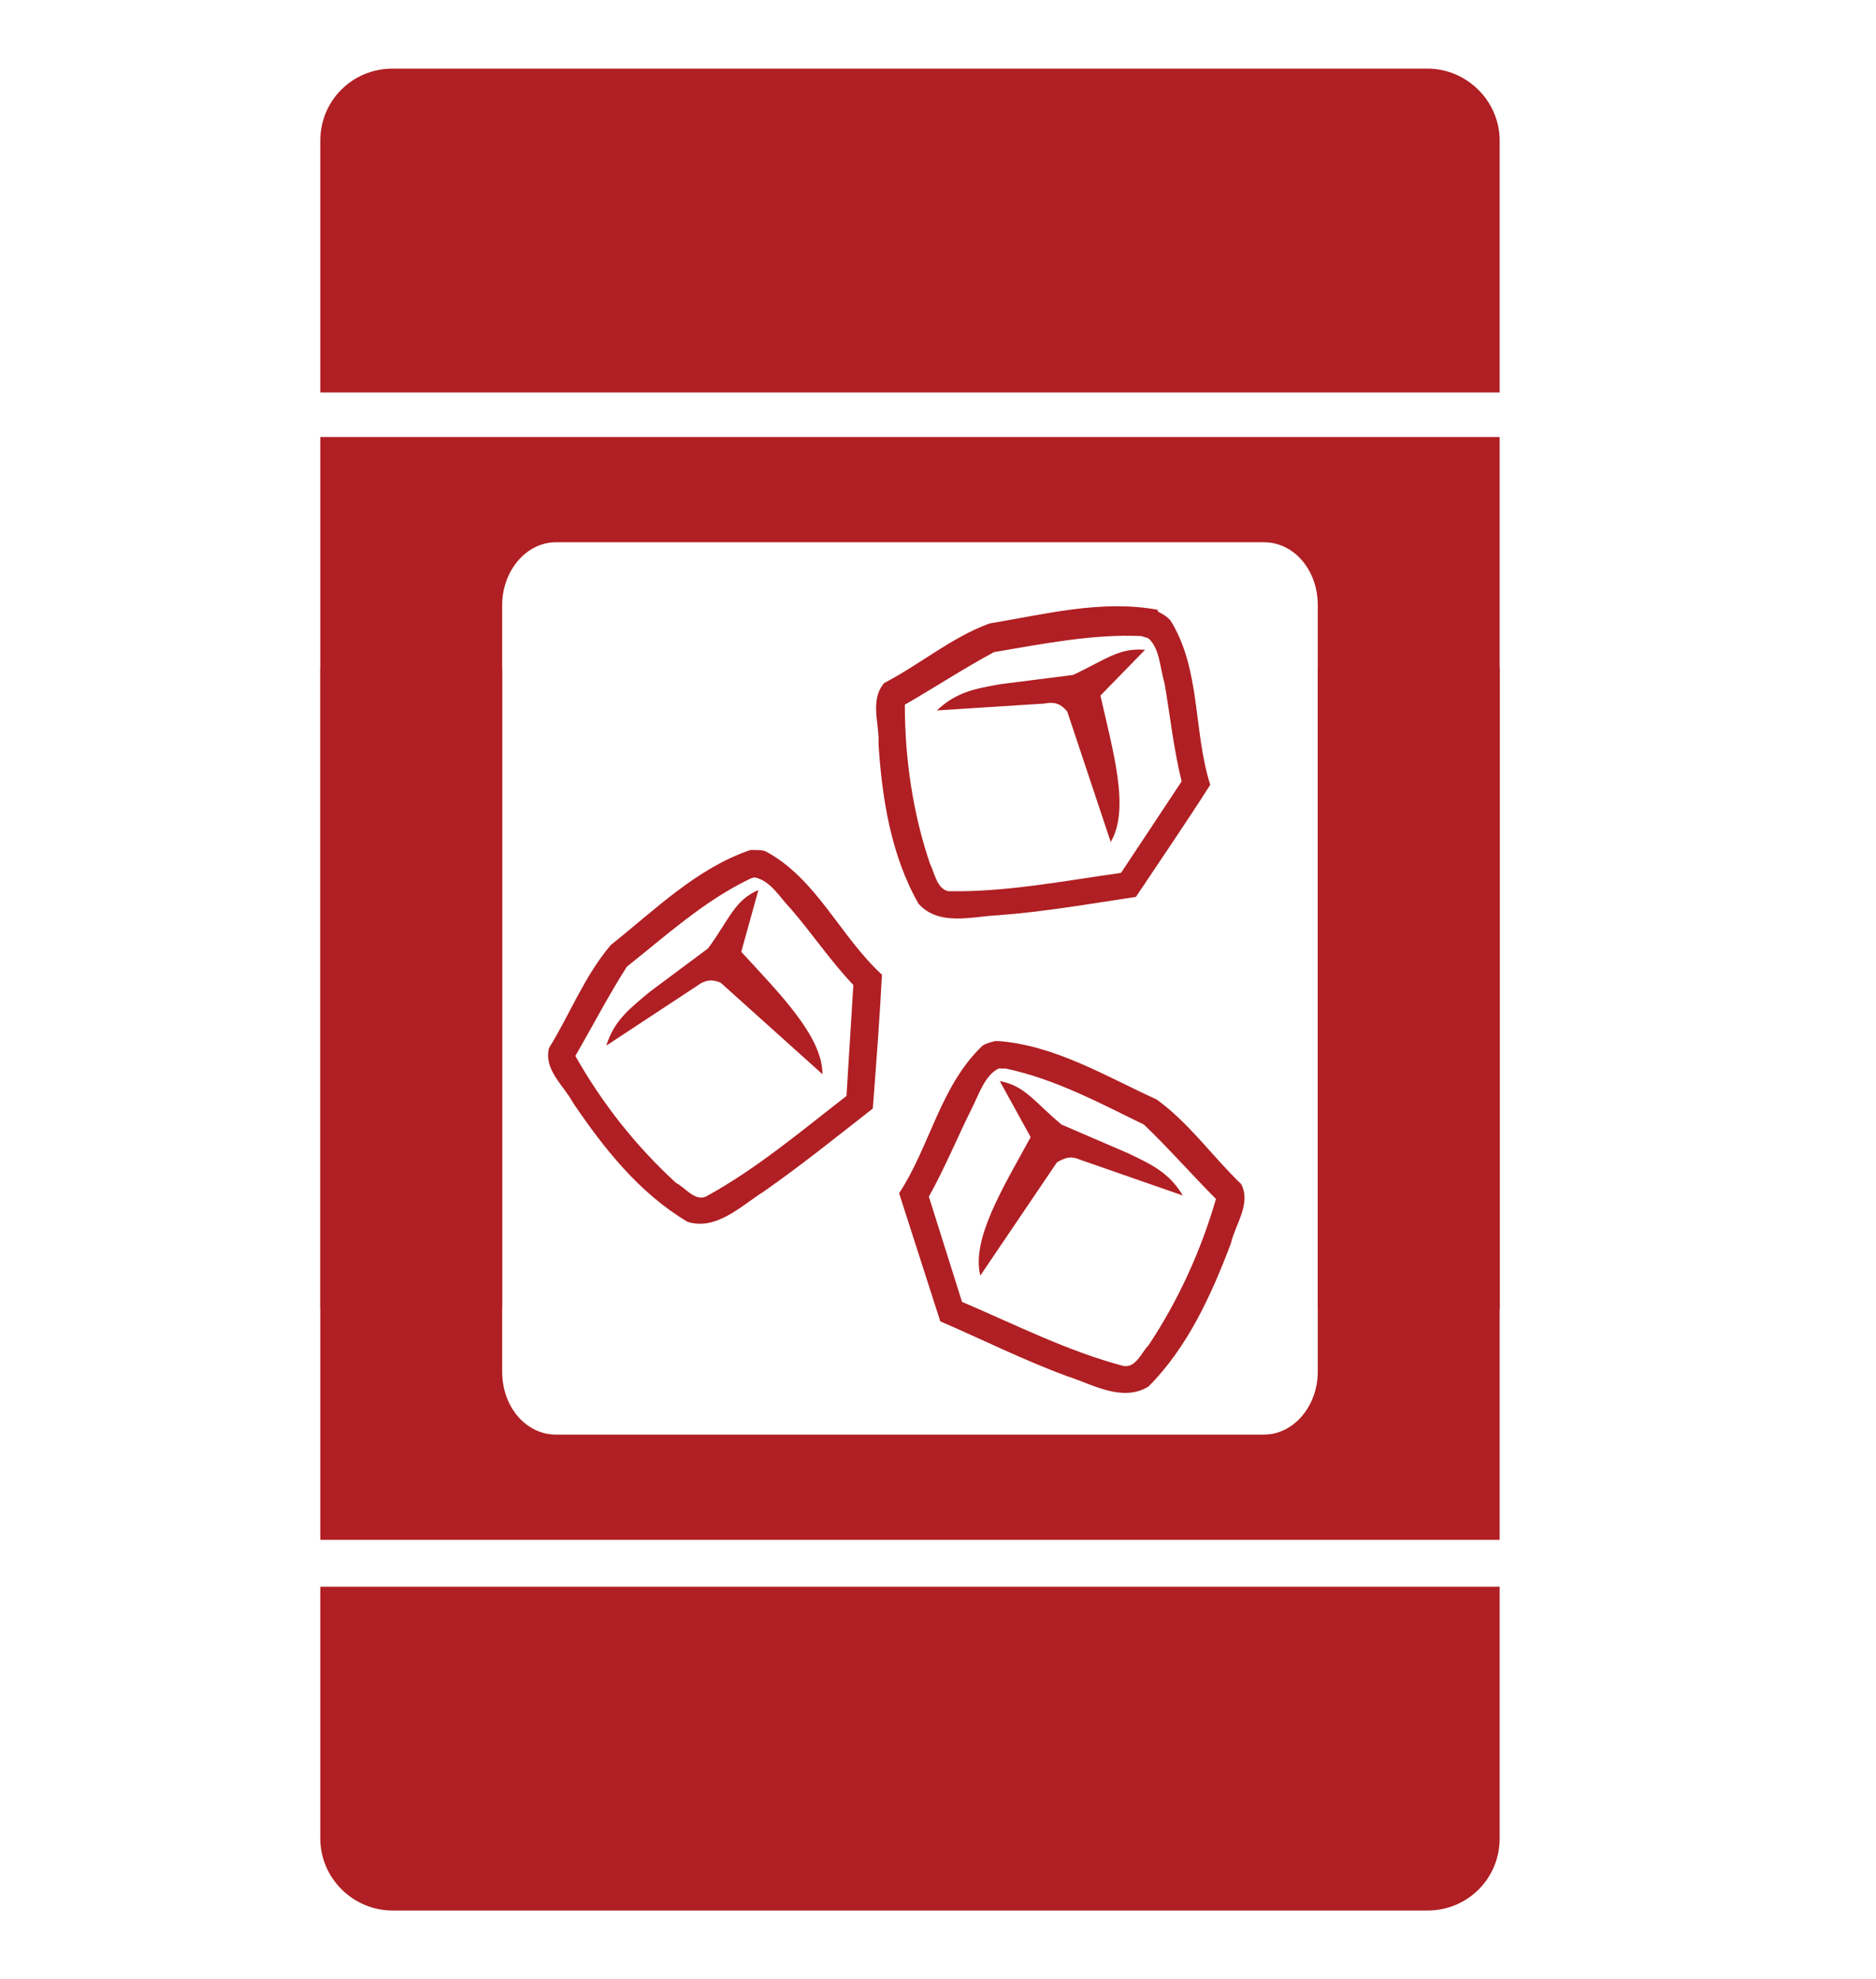 <?xml version="1.0" encoding="UTF-8"?> <!-- Generator: Adobe Illustrator 24.0.1, SVG Export Plug-In . SVG Version: 6.00 Build 0) --> <svg xmlns="http://www.w3.org/2000/svg" xmlns:xlink="http://www.w3.org/1999/xlink" version="1.1" id="Layer_1" x="0px" y="0px" viewBox="0 0 164 173" style="enable-background:new 0 0 164 173;" xml:space="preserve"> <style type="text/css"> .st0{clip-path:url(#SVGID_2_);fill:#B01F23;} .st1{clip-path:url(#SVGID_4_);fill:#B01F23;} .st2{clip-path:url(#SVGID_6_);fill:#B01F23;} .st3{clip-path:url(#SVGID_8_);fill:#B01F23;} .st4{clip-path:url(#SVGID_10_);fill:#B01F23;} .st5{clip-path:url(#SVGID_12_);fill:#B01F23;} </style> <g> <g> <defs> <rect id="SVGID_1_" x="28" y="6" width="103.1" height="161"></rect> </defs> <clipPath id="SVGID_2_"> <use xlink:href="#SVGID_1_" style="overflow:visible;"></use> </clipPath> <path class="st0" d="M66.3,77.8c-2.1,0.9-2.5,2.5-4.4,5.1l-5.1,3.8c-1.8,1.5-3.1,2.5-3.8,4.7l7.9-5.2c0.8-0.6,1.4-0.6,2.1-0.3 l8.9,8c0-3.3-3.7-7-7.1-10.7L66.3,77.8z M66,76.7c1.4,0.3,2.2,1.8,3.1,2.7c1.9,2.2,3.5,4.6,5.5,6.7L74,95.8 c-4,3.1-7.9,6.4-12.3,8.8c-1,0.4-1.8-0.8-2.6-1.2c-3.5-3.2-6.5-7-8.8-11.1c1.5-2.6,2.9-5.3,4.5-7.8c3.4-2.7,6.7-5.7,10.6-7.6 C65.6,76.8,65.8,76.7,66,76.7 M65.8,74.3c-0.1,0-0.1,0-0.2,0c-4.7,1.6-8.3,5.2-12.2,8.3c-2.3,2.7-3.6,6.1-5.4,9 c-0.5,1.9,1.3,3.3,2.1,4.8c2.7,4,5.8,7.9,10,10.4c2.5,0.8,4.7-1.4,6.6-2.6c3.3-2.3,6.4-4.8,9.6-7.3c0.3-3.9,0.6-7.8,0.8-11.7 c-3.7-3.4-5.7-8.4-10.2-10.8C66.6,74.3,66.2,74.3,65.8,74.3"></path> </g> <g> <defs> <rect id="SVGID_3_" x="28" y="6" width="103.1" height="161"></rect> </defs> <clipPath id="SVGID_4_"> <use xlink:href="#SVGID_3_" style="overflow:visible;"></use> </clipPath> <path class="st1" d="M100.1,56.8l-3.9,4c1.1,4.9,2.6,9.9,0.9,12.8l-3.8-11.4c-0.5-0.6-1-0.9-2-0.7l-9.4,0.6 c1.7-1.6,3.3-1.9,5.6-2.3l6.3-0.8C96.6,57.7,97.8,56.6,100.1,56.8 M100.4,55.8c-0.2-0.1-0.4-0.1-0.6-0.2 c-4.3-0.2-8.7,0.7-12.9,1.4c-2.6,1.4-5.2,3.1-7.8,4.6c0,4.7,0.7,9.5,2.2,13.9c0.4,0.8,0.6,2.2,1.6,2.4c5,0.1,10.1-0.9,15.1-1.6 l5.3-8c-0.7-2.8-1-5.7-1.5-8.6C101.4,58.4,101.4,56.7,100.4,55.8 M101.3,53.5c0.4,0.2,0.7,0.4,1,0.7c2.7,4.3,2,9.7,3.5,14.4 c-2.1,3.3-4.3,6.5-6.5,9.8c-4,0.6-8,1.3-12,1.6c-2.3,0.1-5.2,1-7-1c-2.4-4.2-3.2-9.2-3.5-14c0.1-1.7-0.8-3.8,0.5-5.3 c3.1-1.6,5.9-4,9.2-5.2c4.8-0.8,9.8-2.1,14.7-1.2C101.2,53.5,101.3,53.5,101.3,53.5"></path> </g> <g> <defs> <rect id="SVGID_5_" x="28" y="6" width="103.1" height="161"></rect> </defs> <clipPath id="SVGID_6_"> <use xlink:href="#SVGID_5_" style="overflow:visible;"></use> </clipPath> <path class="st2" d="M87.4,94.5l2.7,4.9c-2.4,4.4-5.2,8.9-4.4,12.1l6.7-9.9c0.7-0.4,1.2-0.6,2.1-0.2l8.9,3.1 c-1.2-2-2.7-2.7-4.8-3.7l-5.8-2.5C90.4,96.3,89.6,94.9,87.4,94.5 M87.3,93.4c0.2,0,0.4,0,0.6,0c4.3,0.9,8.2,3,12.1,4.9 c2.2,2.1,4.2,4.4,6.3,6.5c-1.3,4.5-3.3,8.9-5.9,12.8c-0.6,0.6-1.1,2-2.2,1.8c-4.9-1.3-9.4-3.6-14.1-5.6l-2.9-9.2 c1.4-2.5,2.5-5.2,3.8-7.8C85.6,95.6,86.1,94,87.3,93.4 M87,91c-0.4,0.1-0.8,0.2-1.1,0.4c-3.7,3.5-4.6,8.8-7.3,12.9 c1.2,3.7,2.4,7.5,3.6,11.2c3.7,1.6,7.3,3.4,11.1,4.8c2.2,0.7,4.8,2.3,7.1,0.9c3.4-3.4,5.5-8,7.2-12.5c0.4-1.7,1.8-3.5,0.9-5.2 c-2.5-2.4-4.6-5.4-7.4-7.4c-4.4-2-8.8-4.7-13.8-5.1C87.1,91,87.1,91,87,91"></path> </g> <g> <defs> <rect id="SVGID_7_" x="28" y="6" width="103.1" height="161"></rect> </defs> <clipPath id="SVGID_8_"> <use xlink:href="#SVGID_7_" style="overflow:visible;"></use> </clipPath> <path class="st3" d="M131.1,138.7L131.1,138.7v22c0,3.5-2.8,6.3-6.3,6.3H34.3c-3.4,0-6.3-2.8-6.3-6.3v-22H131.1z M131.1,58.4 L131.1,58.4h-15.9v61.5c0,3-2.1,5.5-4.7,5.5H48.6c-2.6,0-4.7-2.4-4.7-5.5V58.4H28v76.2h103.1V58.4z"></path> </g> <g> <defs> <rect id="SVGID_9_" x="28" y="6" width="103.1" height="161"></rect> </defs> <clipPath id="SVGID_10_"> <use xlink:href="#SVGID_9_" style="overflow:visible;"></use> </clipPath> <path class="st4" d="M28,114.4L28,114.4h15.9V52.9c0-3,2.1-5.5,4.7-5.5h61.9c2.6,0,4.7,2.4,4.7,5.5v61.5h15.9V38.2H28V114.4z"></path> </g> <g> <defs> <rect id="SVGID_11_" x="28" y="6" width="103.1" height="161"></rect> </defs> <clipPath id="SVGID_12_"> <use xlink:href="#SVGID_11_" style="overflow:visible;"></use> </clipPath> <path class="st5" d="M28,34.3L28,34.3v-22C28,8.8,30.8,6,34.3,6h90.5c3.4,0,6.3,2.8,6.3,6.3v22L28,34.3L28,34.3z"></path> </g> </g> </svg> 